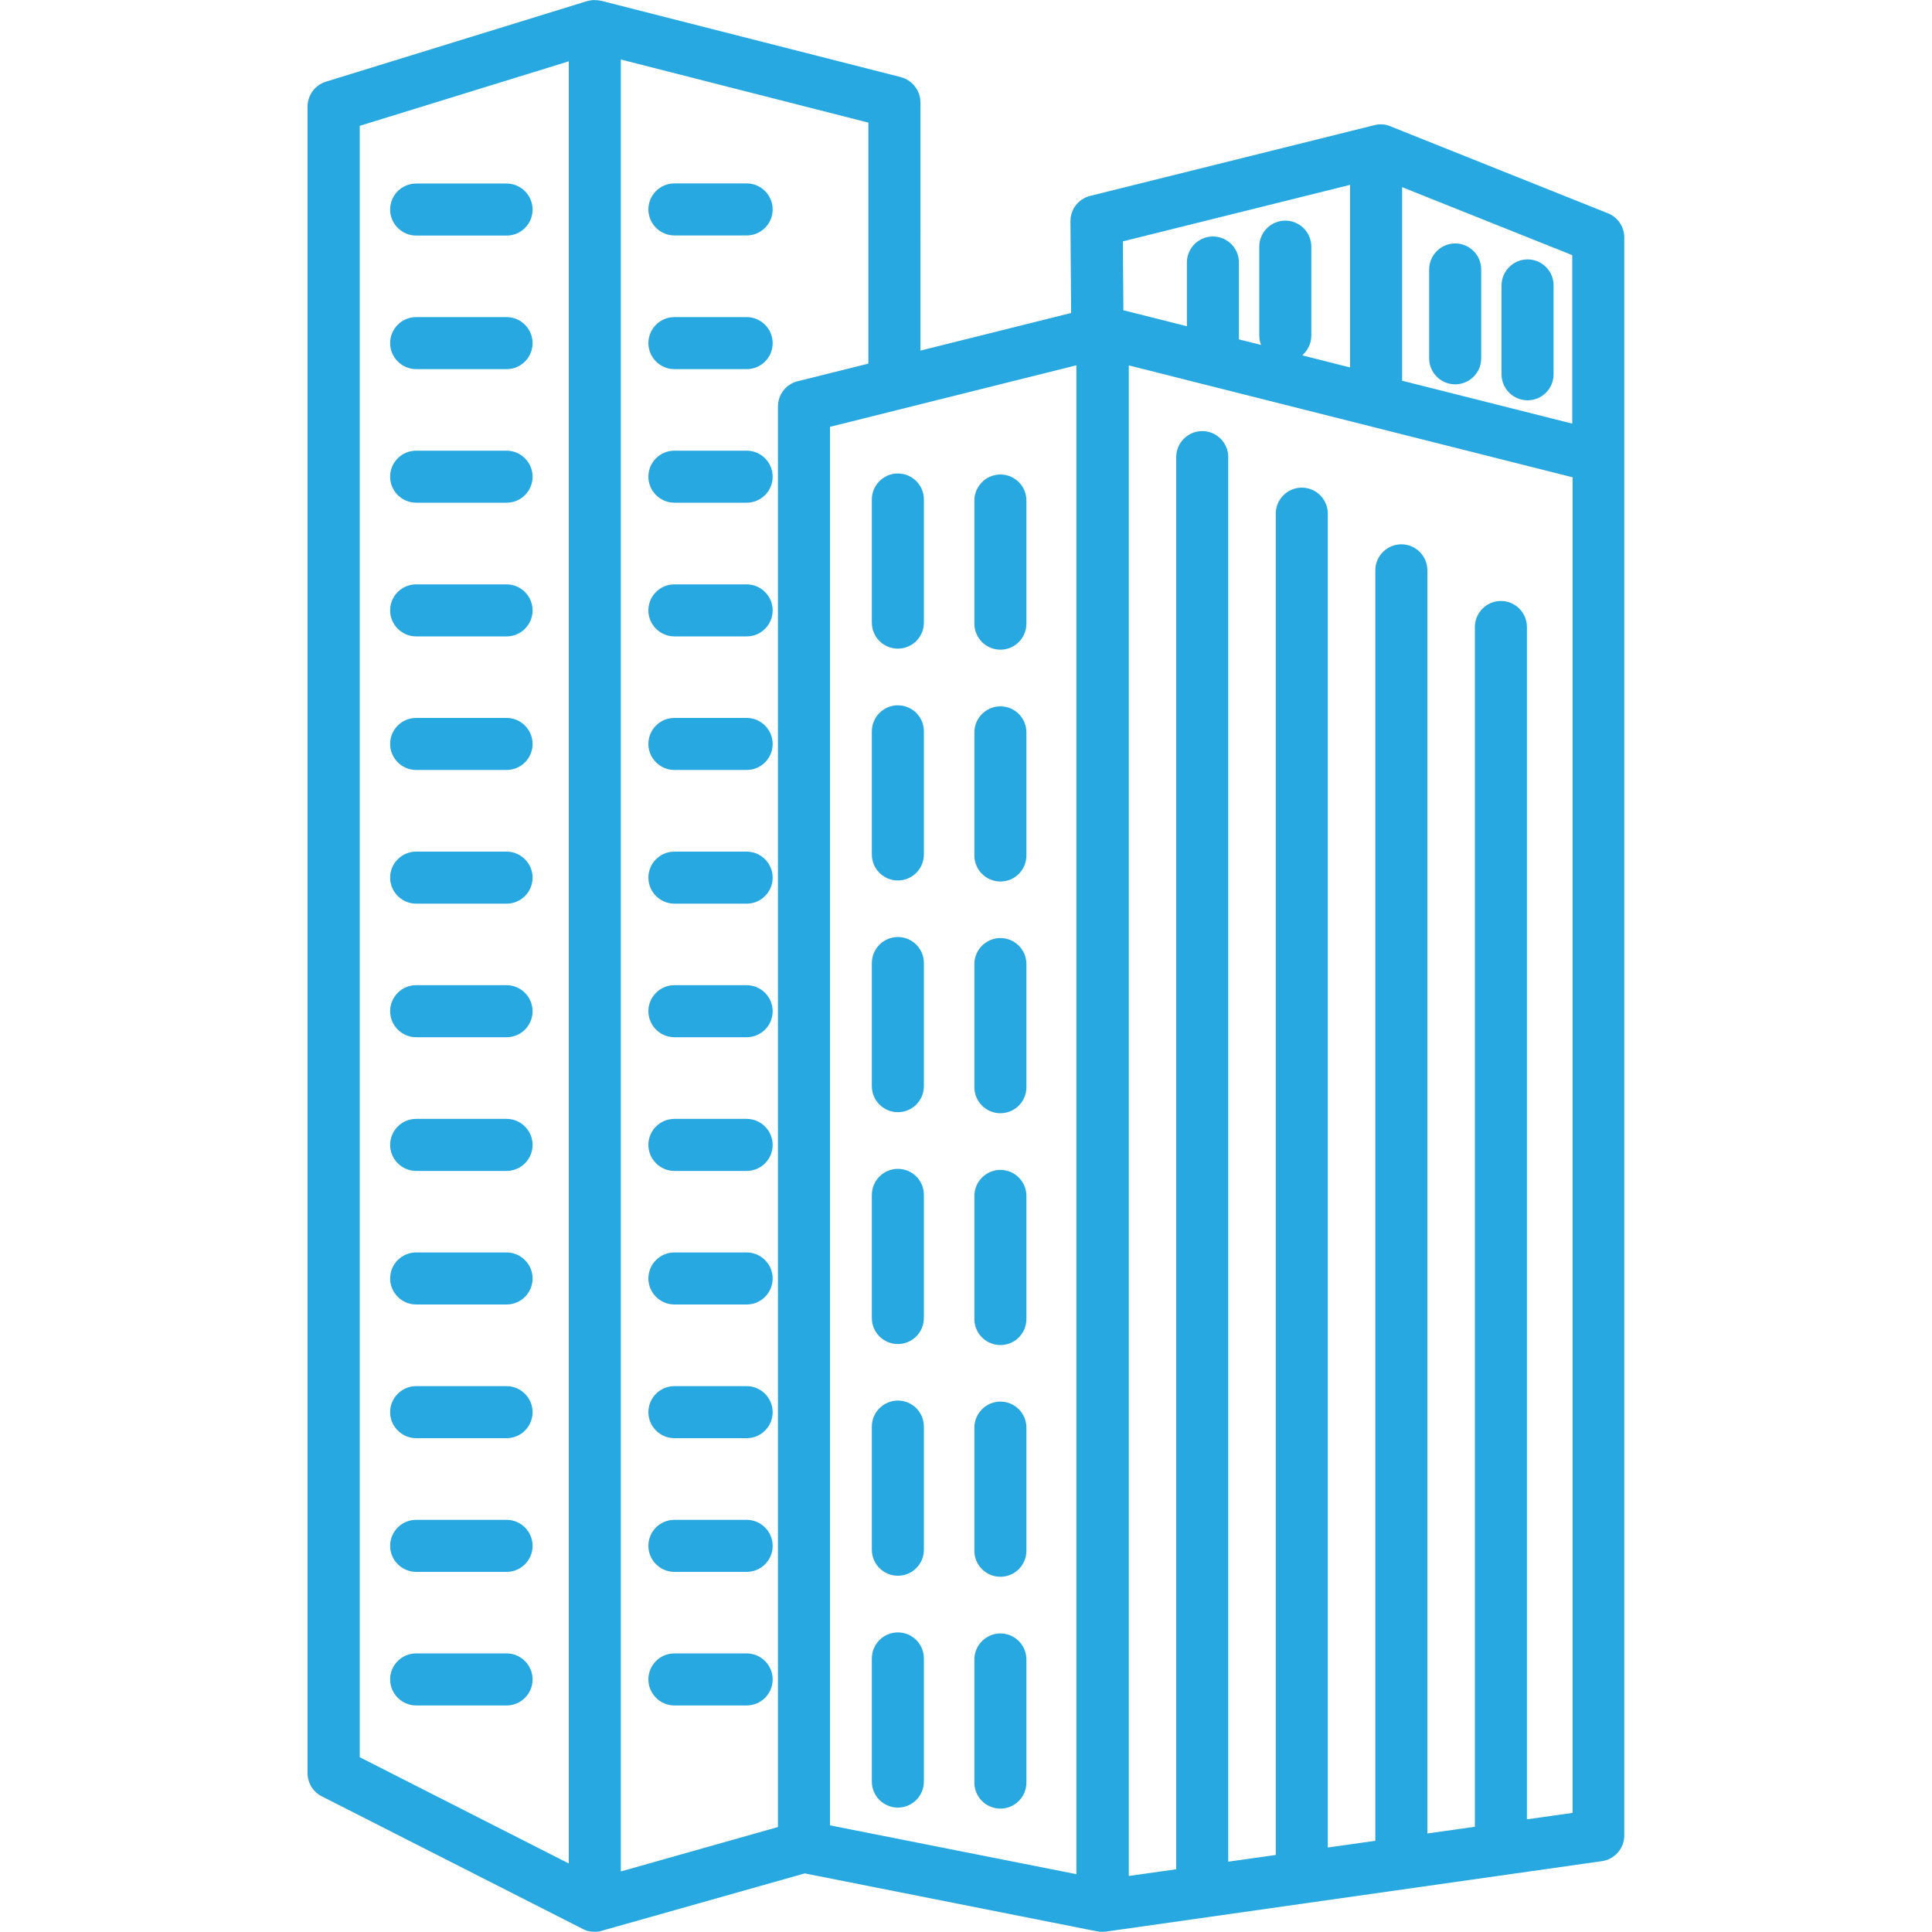 <?xml version="1.0" encoding="UTF-8"?>
<svg id="Layer_1" data-name="Layer 1" xmlns="http://www.w3.org/2000/svg" viewBox="0 0 150 150">
  <defs>
    <style>
      .cls-1 {
        fill: #27a8e0;
        stroke-width: 0px;
      }
    </style>
  </defs>
  <g id="NewGroupe13">
    <g id="NewGroup0-4">
      <g>
        <path class="cls-1" d="m83.57,28.36v117.15l-19.13-3.79V33.14l19.13-4.78h0Zm21.25-14.01v14.18l-3.72-.94c.43-.37.71-.92.71-1.54v-6.9c0-1.12-.91-2.02-2.02-2.02s-2.02.91-2.02,2.02v6.9c0,.26.05.5.14.73l-1.72-.43v-5.97c0-1.12-.91-2.02-2.02-2.02s-2.02.91-2.02,2.02v4.95l-4.93-1.24-.04-5.35,17.65-4.39h0Zm17.25,18.54l-13.21-3.33v-15.03l13.21,5.28v13.08h0Zm-3.52,108.36V48.68c0-1.12-.91-2.02-2.02-2.02s-2.02.91-2.02,2.02v93.15l-3.69.52V44.28c0-1.12-.91-2.02-2.02-2.02s-2.02.91-2.02,2.02v98.64l-3.69.52V39.88c0-1.12-.91-2.02-2.02-2.02s-2.02.91-2.02,2.02v104.14l-3.69.52V35.49c0-1.12-.91-2.02-2.02-2.02s-2.02.91-2.02,2.02v109.64l-3.68.52V28.37l34.46,8.69v103.69l-3.52.5h0ZM48.2,4.62l19.22,4.9v18.71l-5.49,1.37c-.9.22-1.53,1.03-1.53,1.96v110.29l-12.2,3.45V4.62h0Zm-20.27,5.15l16.23-5.01v139.92l-16.23-8.25V9.77h0Zm42.02-3.78L46.67.06s-.02,0-.03,0c-.07-.02-.15-.03-.22-.04-.01,0-.02,0-.03,0-.07,0-.15-.01-.22-.01-.01,0-.02,0-.03,0-.02,0-.04,0-.06,0-.07,0-.13,0-.19.02-.02,0-.04,0-.06,0-.09.02-.18.04-.26.06l-20.26,6.25c-.85.26-1.43,1.05-1.43,1.93v129.4c0,.76.43,1.46,1.11,1.8l20.25,10.29s0,0,0,0h.02s.01.02.02.02c.06.03.12.06.18.08.01,0,.03.01.04.02.07.02.13.04.2.06.01,0,.03,0,.04,0,.06.01.11.02.17.03.02,0,.04,0,.06,0,.06,0,.13.01.19.01,0,0,0,0,0,0,0,0,0,0,0,0h0s.05,0,.08,0c.06,0,.13,0,.19-.01.05,0,.1-.02.15-.03.04,0,.08-.01.12-.03,0,0,0,0,0,0l15.78-4.46,22.7,4.5s0,0,.01,0c.04,0,.07.01.11.02.03,0,.07.01.1.01.03,0,.06,0,.09,0,.03,0,.06,0,.09,0,.01,0,.03,0,.04,0,.02,0,.04,0,.07,0,.05,0,.1,0,.14-.01.01,0,.02,0,.03,0l38.51-5.47c1-.14,1.74-1,1.74-2V18.44c0-.83-.5-1.57-1.27-1.88l-16.9-6.76c-.39-.16-.83-.19-1.24-.08l-22.06,5.49c-.91.23-1.54,1.04-1.53,1.98l.05,7.11-11.7,2.92V7.95c0-.92-.63-1.73-1.52-1.96h0Z"/>
        <path class="cls-1" d="m32.31,18.29h7.02c1.12,0,2.02-.91,2.02-2.02s-.91-2.02-2.02-2.02h-7.02c-1.12,0-2.02.91-2.02,2.02s.91,2.02,2.02,2.02h0Z"/>
        <path class="cls-1" d="m39.33,24.62h-7.02c-1.12,0-2.02.91-2.02,2.02s.91,2.02,2.02,2.02h7.02c1.12,0,2.02-.91,2.02-2.02s-.91-2.02-2.02-2.02h0Z"/>
        <path class="cls-1" d="m39.33,34.99h-7.02c-1.12,0-2.02.91-2.02,2.02s.91,2.02,2.02,2.02h7.02c1.12,0,2.02-.91,2.02-2.02s-.91-2.02-2.02-2.02h0Z"/>
        <path class="cls-1" d="m39.33,45.37h-7.02c-1.12,0-2.02.91-2.02,2.02s.91,2.02,2.02,2.02h7.02c1.12,0,2.02-.91,2.02-2.02s-.91-2.02-2.02-2.02h0Z"/>
        <path class="cls-1" d="m39.33,55.74h-7.02c-1.12,0-2.02.91-2.02,2.02s.91,2.02,2.02,2.02h7.02c1.12,0,2.02-.91,2.02-2.02s-.91-2.02-2.02-2.02h0Z"/>
        <path class="cls-1" d="m39.33,66.12h-7.02c-1.12,0-2.02.91-2.02,2.02s.91,2.02,2.02,2.02h7.02c1.12,0,2.02-.91,2.02-2.02s-.91-2.02-2.02-2.02h0Z"/>
        <path class="cls-1" d="m39.33,76.49h-7.02c-1.12,0-2.02.91-2.02,2.02s.91,2.02,2.02,2.02h7.02c1.12,0,2.02-.91,2.02-2.02s-.91-2.02-2.02-2.02h0Z"/>
        <path class="cls-1" d="m39.33,86.87h-7.02c-1.12,0-2.02.91-2.02,2.02s.91,2.02,2.02,2.02h7.02c1.12,0,2.02-.91,2.02-2.02s-.91-2.02-2.02-2.02h0Z"/>
        <path class="cls-1" d="m39.33,97.24h-7.02c-1.12,0-2.02.91-2.02,2.02s.91,2.02,2.02,2.02h7.02c1.12,0,2.02-.91,2.02-2.02s-.91-2.02-2.02-2.02h0Z"/>
        <path class="cls-1" d="m39.33,107.62h-7.02c-1.12,0-2.02.91-2.02,2.02s.91,2.02,2.02,2.02h7.02c1.12,0,2.02-.91,2.02-2.02s-.91-2.02-2.02-2.02h0Z"/>
        <path class="cls-1" d="m39.33,118h-7.02c-1.12,0-2.02.91-2.02,2.02s.91,2.02,2.02,2.02h7.02c1.12,0,2.02-.91,2.02-2.02s-.91-2.02-2.02-2.02h0Z"/>
        <path class="cls-1" d="m39.33,128.37h-7.02c-1.12,0-2.02.91-2.02,2.02s.91,2.02,2.02,2.02h7.02c1.12,0,2.02-.91,2.02-2.02s-.91-2.02-2.02-2.02h0Z"/>
        <path class="cls-1" d="m57.97,14.24h-5.61c-1.12,0-2.02.91-2.02,2.02s.91,2.02,2.02,2.02h5.61c1.12,0,2.02-.91,2.02-2.02s-.91-2.02-2.02-2.02h0Z"/>
        <path class="cls-1" d="m57.97,24.62h-5.61c-1.12,0-2.02.91-2.02,2.02s.91,2.02,2.02,2.02h5.61c1.12,0,2.02-.91,2.02-2.02s-.91-2.02-2.02-2.02h0Z"/>
        <path class="cls-1" d="m57.97,34.99h-5.61c-1.12,0-2.02.91-2.02,2.02s.91,2.02,2.02,2.02h5.61c1.12,0,2.02-.91,2.02-2.02s-.91-2.02-2.02-2.02h0Z"/>
        <path class="cls-1" d="m57.97,45.37h-5.61c-1.12,0-2.02.91-2.02,2.02s.91,2.02,2.02,2.02h5.61c1.12,0,2.02-.91,2.02-2.02s-.91-2.02-2.02-2.02h0Z"/>
        <path class="cls-1" d="m57.97,55.74h-5.61c-1.12,0-2.02.91-2.02,2.02s.91,2.02,2.02,2.02h5.61c1.12,0,2.02-.91,2.02-2.02s-.91-2.02-2.02-2.02h0Z"/>
        <path class="cls-1" d="m57.97,66.12h-5.61c-1.12,0-2.02.91-2.02,2.02s.91,2.02,2.02,2.02h5.61c1.12,0,2.02-.91,2.02-2.02s-.91-2.02-2.02-2.02h0Z"/>
        <path class="cls-1" d="m57.97,76.49h-5.61c-1.12,0-2.02.91-2.02,2.02s.91,2.02,2.02,2.02h5.61c1.12,0,2.02-.91,2.02-2.02s-.91-2.02-2.02-2.02h0Z"/>
        <path class="cls-1" d="m57.97,86.87h-5.61c-1.12,0-2.02.91-2.02,2.02s.91,2.02,2.02,2.02h5.61c1.12,0,2.02-.91,2.02-2.02s-.91-2.02-2.02-2.02h0Z"/>
        <path class="cls-1" d="m57.97,97.24h-5.61c-1.12,0-2.02.91-2.02,2.02s.91,2.02,2.02,2.02h5.61c1.12,0,2.02-.91,2.02-2.02s-.91-2.02-2.02-2.02h0Z"/>
        <path class="cls-1" d="m57.97,107.62h-5.61c-1.12,0-2.02.91-2.02,2.02s.91,2.02,2.02,2.02h5.61c1.12,0,2.02-.91,2.02-2.02s-.91-2.02-2.02-2.02h0Z"/>
        <path class="cls-1" d="m57.97,118h-5.61c-1.12,0-2.02.91-2.02,2.02s.91,2.02,2.02,2.02h5.61c1.12,0,2.02-.91,2.02-2.02s-.91-2.02-2.02-2.02h0Z"/>
        <path class="cls-1" d="m57.97,128.37h-5.61c-1.12,0-2.02.91-2.02,2.02s.91,2.02,2.02,2.02h5.61c1.12,0,2.02-.91,2.02-2.02s-.91-2.02-2.02-2.02h0Z"/>
        <path class="cls-1" d="m69.71,50.36c1.12,0,2.02-.91,2.02-2.02v-9.56c0-1.12-.91-2.02-2.02-2.02s-2.02.91-2.02,2.02v9.56c0,1.12.91,2.02,2.02,2.02h0Z"/>
        <path class="cls-1" d="m77.67,50.44c1.12,0,2.02-.91,2.02-2.02v-9.56c0-1.12-.91-2.02-2.02-2.02s-2.02.91-2.02,2.02v9.56c0,1.12.91,2.02,2.02,2.02h0Z"/>
        <path class="cls-1" d="m69.71,68.36c1.12,0,2.02-.91,2.02-2.02v-9.56c0-1.12-.91-2.02-2.02-2.02s-2.02.91-2.02,2.02v9.56c0,1.12.91,2.02,2.02,2.02h0Z"/>
        <path class="cls-1" d="m77.67,68.44c1.12,0,2.02-.91,2.02-2.02v-9.56c0-1.12-.91-2.02-2.02-2.02s-2.02.91-2.02,2.02v9.56c0,1.12.91,2.02,2.02,2.02h0Z"/>
        <path class="cls-1" d="m69.71,86.35c1.12,0,2.02-.91,2.02-2.02v-9.56c0-1.12-.91-2.02-2.02-2.02s-2.02.91-2.02,2.02v9.56c0,1.12.91,2.02,2.02,2.02h0Z"/>
        <path class="cls-1" d="m77.67,86.43c1.12,0,2.02-.91,2.02-2.02v-9.56c0-1.12-.91-2.02-2.02-2.02s-2.02.91-2.02,2.02v9.56c0,1.12.91,2.02,2.02,2.02h0Z"/>
        <path class="cls-1" d="m69.71,104.35c1.12,0,2.02-.91,2.02-2.02v-9.56c0-1.12-.91-2.02-2.02-2.02s-2.02.91-2.02,2.02v9.56c0,1.12.91,2.02,2.02,2.02h0Z"/>
        <path class="cls-1" d="m77.67,104.43c1.12,0,2.02-.91,2.02-2.02v-9.56c0-1.12-.91-2.02-2.02-2.02s-2.02.91-2.02,2.02v9.56c0,1.12.91,2.02,2.02,2.02h0Z"/>
        <path class="cls-1" d="m69.71,122.34c1.12,0,2.02-.91,2.02-2.02v-9.56c0-1.12-.91-2.02-2.02-2.02s-2.02.91-2.02,2.02v9.56c0,1.12.91,2.02,2.02,2.02h0Z"/>
        <path class="cls-1" d="m77.67,122.42c1.12,0,2.02-.91,2.02-2.02v-9.56c0-1.12-.91-2.02-2.02-2.02s-2.02.91-2.02,2.02v9.56c0,1.12.91,2.02,2.02,2.02h0Z"/>
        <path class="cls-1" d="m69.71,140.34c1.12,0,2.02-.91,2.02-2.02v-9.56c0-1.12-.91-2.02-2.02-2.02s-2.02.91-2.02,2.02v9.56c0,1.12.91,2.02,2.02,2.02h0Z"/>
        <path class="cls-1" d="m77.67,140.42c1.12,0,2.02-.91,2.02-2.02v-9.56c0-1.12-.91-2.02-2.02-2.02s-2.02.91-2.02,2.02v9.56c0,1.12.91,2.02,2.02,2.02h0Z"/>
        <path class="cls-1" d="m112.98,29.84c1.12,0,2.02-.91,2.02-2.02v-6.9c0-1.12-.91-2.02-2.02-2.02s-2.02.91-2.02,2.02v6.9c0,1.12.91,2.02,2.02,2.02h0Z"/>
        <path class="cls-1" d="m118.6,31.08c1.12,0,2.02-.91,2.02-2.02v-6.9c0-1.12-.91-2.02-2.02-2.02s-2.02.91-2.02,2.02v6.9c0,1.12.91,2.02,2.02,2.02h0Z"/>
      </g>
    </g>
  </g>
</svg>